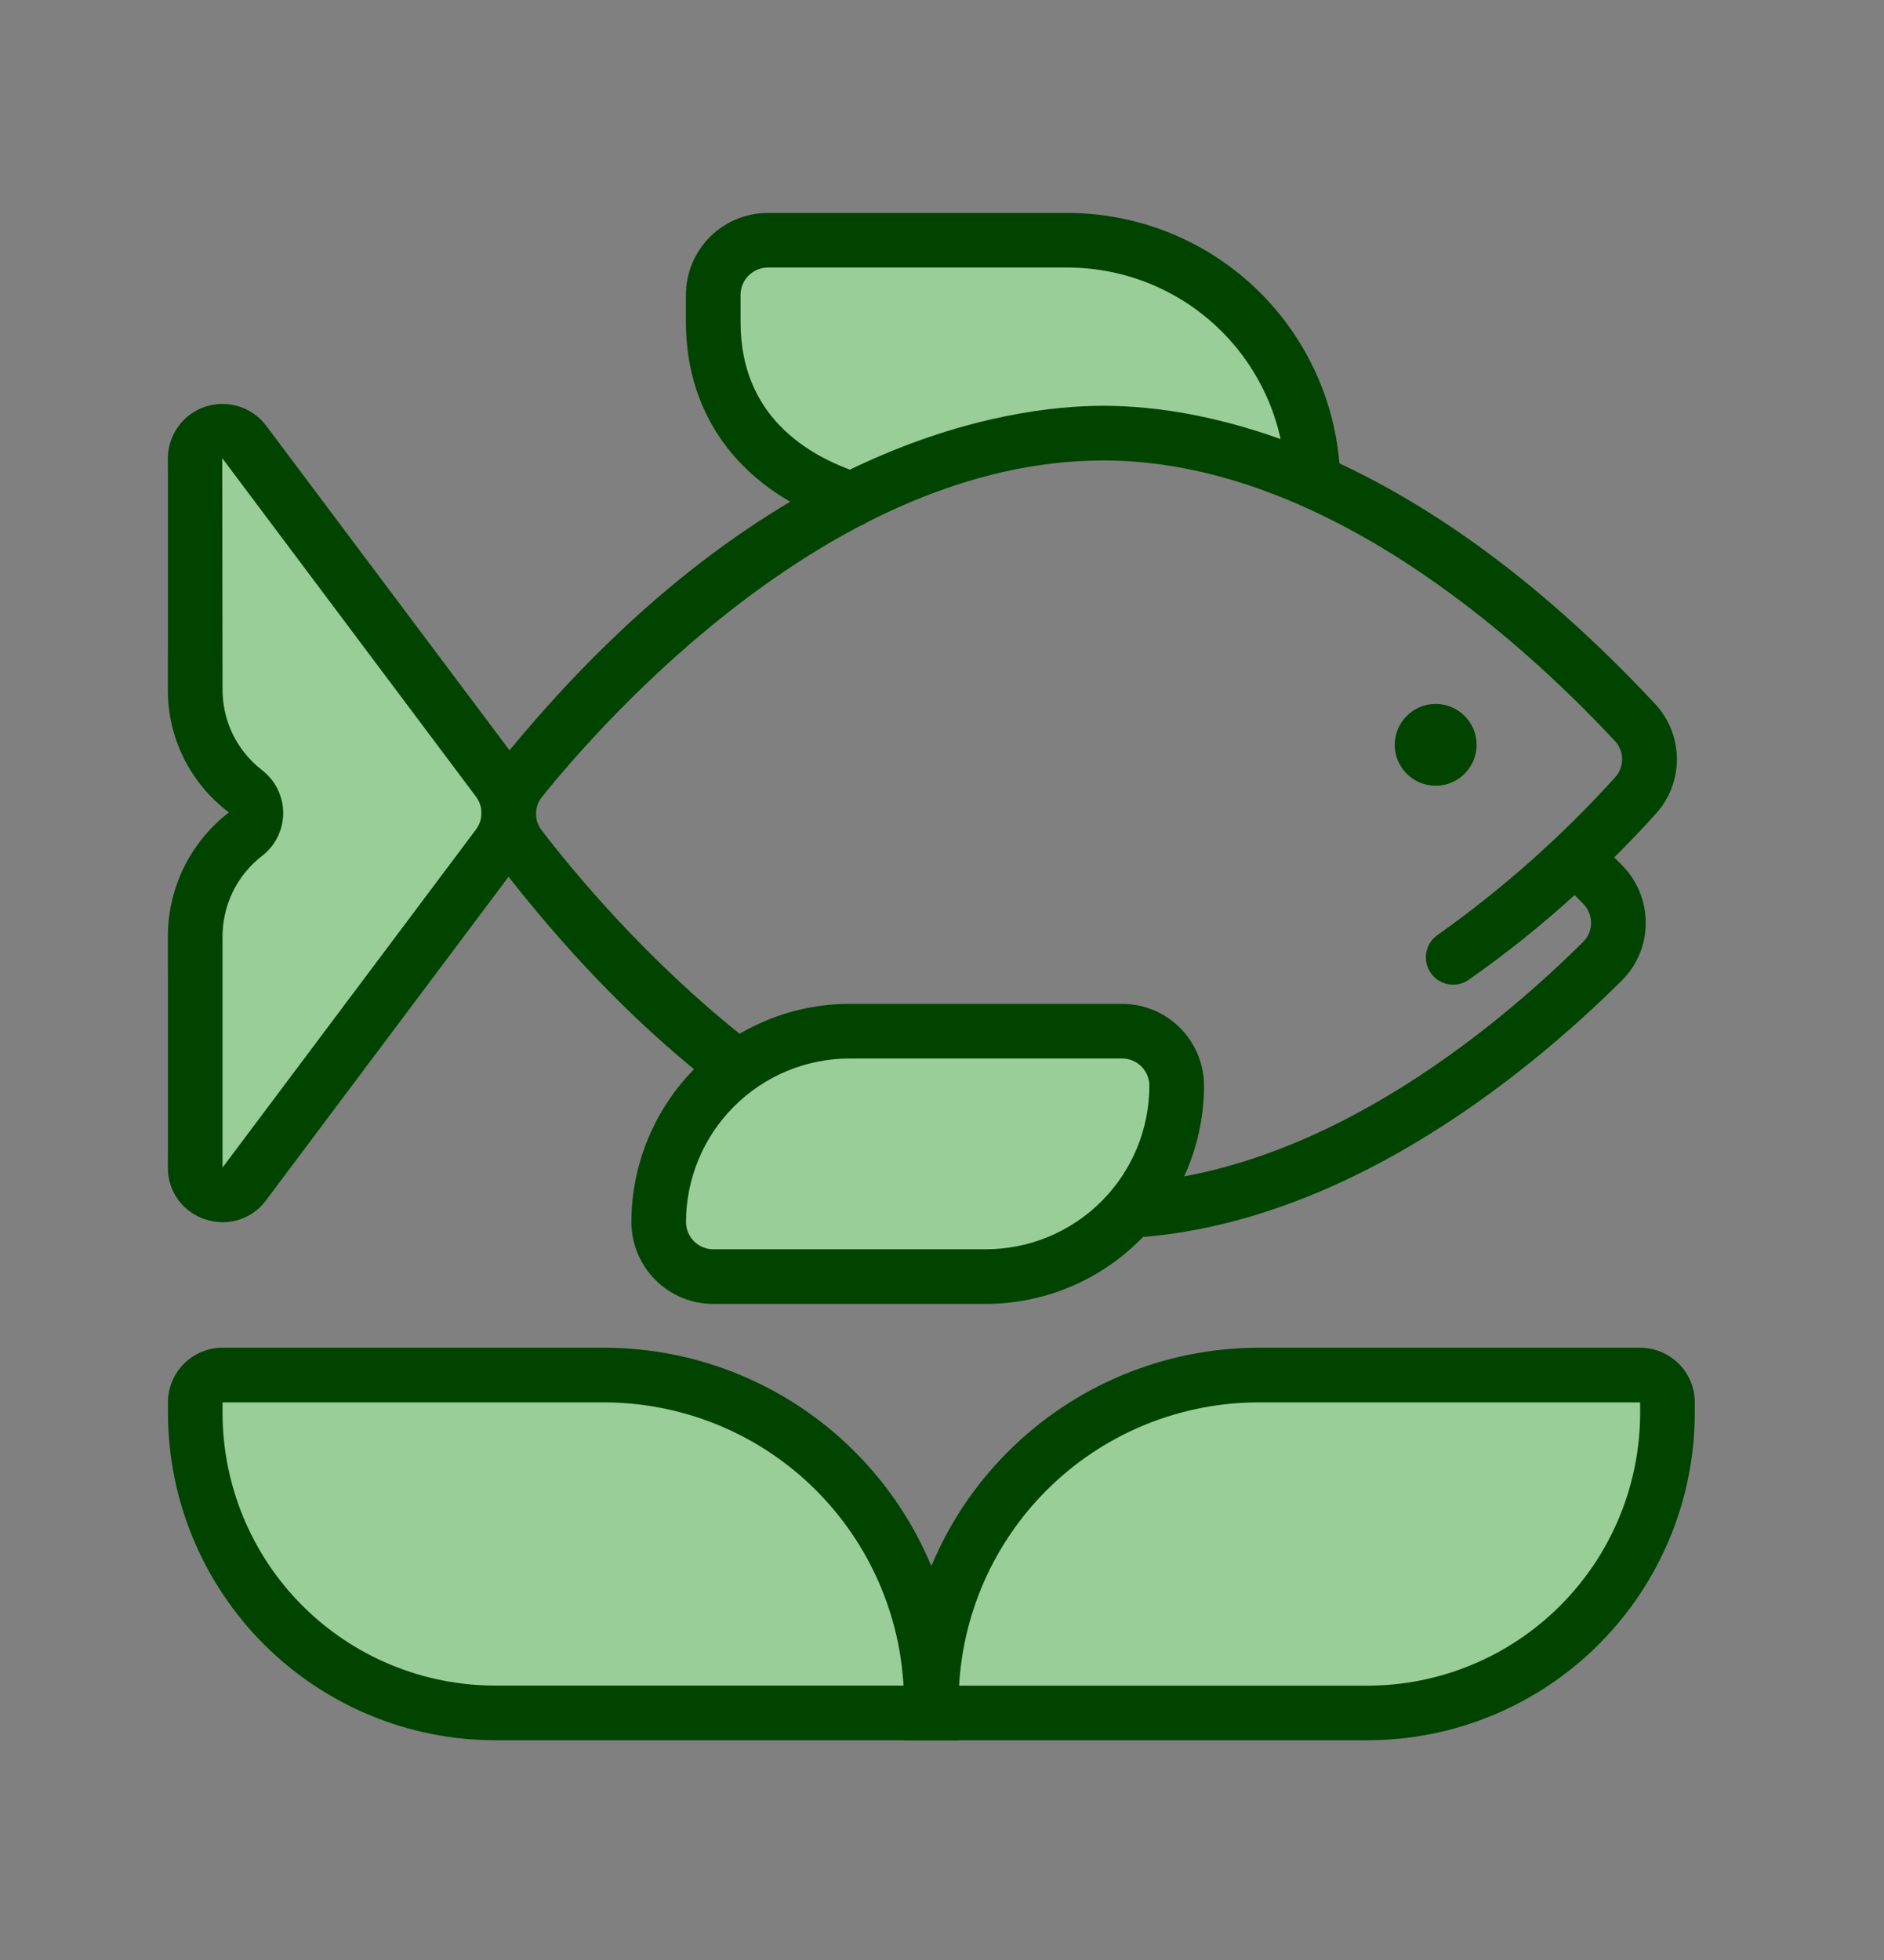 <svg width="25" height="26" viewBox="0 0 25 26" fill="none" xmlns="http://www.w3.org/2000/svg">
<rect x="0" y="0" width="25" height="26" fill="#808080" stroke="none"/>
<path d="M11.382 6.681C10.264 6.384 9.465 5.588 9.465 4.635V3.912C9.465 3.72 9.541 3.536 9.676 3.4C9.812 3.264 9.996 3.188 10.188 3.188H14.167C15.031 3.188 15.859 3.531 16.47 4.142C17.08 4.752 17.423 5.581 17.423 6.444C17.423 6.444 14.615 4.696 11.382 6.681V6.681Z" fill="#99CE99"/>
<path d="M11.31 6.988C11.272 6.987 11.234 6.981 11.198 6.969C9.866 6.537 9.102 5.554 9.102 4.273V3.911C9.102 3.623 9.217 3.347 9.42 3.143C9.624 2.94 9.9 2.825 10.188 2.825H14.167C15.088 2.826 15.974 3.177 16.645 3.808C17.316 4.439 17.721 5.301 17.779 6.22C17.782 6.268 17.777 6.317 17.762 6.362C17.747 6.408 17.723 6.45 17.691 6.487C17.659 6.523 17.621 6.553 17.578 6.574C17.535 6.595 17.488 6.608 17.439 6.611C17.391 6.614 17.343 6.607 17.298 6.591C17.252 6.575 17.21 6.55 17.175 6.518C17.139 6.486 17.11 6.447 17.09 6.403C17.069 6.36 17.058 6.312 17.055 6.264C17.009 5.529 16.685 4.84 16.148 4.335C15.612 3.831 14.904 3.55 14.167 3.549H10.188C10.092 3.55 10.001 3.588 9.933 3.656C9.865 3.723 9.827 3.815 9.827 3.911V4.273C9.827 5.504 10.694 6.044 11.421 6.28C11.503 6.307 11.572 6.362 11.617 6.435C11.662 6.509 11.679 6.596 11.666 6.681C11.652 6.766 11.609 6.843 11.544 6.899C11.479 6.955 11.395 6.986 11.309 6.987L11.31 6.988Z" fill="#004400"/>
<path d="M3.55 5.842C3.463 5.714 3.337 5.618 3.191 5.567C3.045 5.516 2.887 5.513 2.739 5.559C2.591 5.605 2.462 5.696 2.37 5.821C2.279 5.945 2.229 6.096 2.229 6.25V8.614C2.229 9.406 2.291 10.099 2.924 10.478C2.978 10.509 3.022 10.554 3.052 10.608C3.083 10.662 3.099 10.723 3.099 10.785C3.099 10.847 3.083 10.908 3.052 10.962C3.022 11.015 2.978 11.06 2.924 11.092C2.291 11.471 2.229 12.164 2.229 12.955V15.319C2.229 15.474 2.279 15.625 2.37 15.749C2.462 15.873 2.591 15.965 2.739 16.011C2.887 16.057 3.045 16.054 3.191 16.003C3.337 15.952 3.463 15.856 3.55 15.728L6.932 10.785L3.55 5.842Z" fill="#99CE99"/>
<path d="M2.958 16.213C2.878 16.213 2.799 16.2 2.723 16.175C2.578 16.128 2.452 16.036 2.362 15.913C2.273 15.789 2.226 15.64 2.228 15.488V12.445C2.224 12.123 2.296 11.805 2.436 11.515C2.577 11.226 2.783 10.973 3.038 10.777C2.782 10.585 2.575 10.335 2.434 10.048C2.293 9.761 2.223 9.445 2.228 9.125V6.081C2.228 5.929 2.276 5.782 2.365 5.659C2.454 5.535 2.579 5.443 2.723 5.395C2.867 5.347 3.023 5.346 3.168 5.391C3.313 5.436 3.44 5.525 3.531 5.646L6.895 10.132C7.036 10.32 7.111 10.549 7.111 10.784C7.111 11.018 7.036 11.247 6.895 11.435L3.531 15.921C3.465 16.011 3.379 16.085 3.279 16.135C3.18 16.186 3.07 16.213 2.958 16.213ZM2.949 6.079L2.953 9.125C2.95 9.334 2.994 9.541 3.084 9.73C3.174 9.918 3.307 10.084 3.472 10.212C3.56 10.279 3.633 10.366 3.682 10.465C3.732 10.565 3.758 10.674 3.758 10.785C3.758 10.896 3.732 11.006 3.682 11.106C3.633 11.205 3.56 11.292 3.472 11.358C3.307 11.487 3.174 11.652 3.084 11.841C2.995 12.03 2.95 12.236 2.953 12.445V15.488L6.317 11.002C6.363 10.94 6.389 10.864 6.389 10.786C6.389 10.707 6.363 10.631 6.317 10.569L2.953 6.083C2.952 6.082 2.951 6.08 2.949 6.079Z" fill="#004400"/>
<path d="M14.641 16.431C13.374 16.431 10.058 15.947 6.614 11.457C6.465 11.265 6.386 11.028 6.388 10.784C6.391 10.541 6.475 10.306 6.628 10.117C10.07 5.845 13.379 5.383 14.641 5.383C15.995 5.383 18.746 5.896 21.958 9.333C22.145 9.531 22.25 9.793 22.252 10.065C22.253 10.338 22.152 10.6 21.967 10.801C21.812 10.972 21.629 11.166 21.42 11.374L21.519 11.473C21.62 11.574 21.701 11.694 21.756 11.827C21.811 11.959 21.839 12.102 21.838 12.245C21.838 12.387 21.811 12.527 21.756 12.657C21.702 12.788 21.622 12.907 21.522 13.006C20.232 14.286 17.624 16.431 14.641 16.431ZM14.641 6.108C11.066 6.108 8.035 9.524 7.192 10.571C7.141 10.634 7.113 10.712 7.113 10.793C7.112 10.874 7.139 10.952 7.189 11.016C8.033 12.117 11.065 15.706 14.641 15.706C17.364 15.706 19.801 13.692 21.01 12.492C21.043 12.459 21.069 12.421 21.086 12.378C21.104 12.336 21.113 12.29 21.113 12.245C21.113 12.197 21.104 12.149 21.085 12.104C21.067 12.06 21.04 12.02 21.006 11.986L20.894 11.874C20.452 12.276 19.986 12.649 19.497 12.992C19.458 13.021 19.414 13.041 19.367 13.052C19.32 13.064 19.271 13.065 19.224 13.057C19.176 13.05 19.131 13.032 19.09 13.006C19.049 12.981 19.014 12.947 18.986 12.907C18.958 12.868 18.939 12.823 18.929 12.776C18.919 12.729 18.918 12.68 18.927 12.632C18.936 12.585 18.954 12.54 18.981 12.499C19.008 12.459 19.042 12.425 19.083 12.398C19.939 11.791 20.726 11.092 21.43 10.314C21.491 10.248 21.525 10.161 21.525 10.071C21.524 9.98 21.49 9.894 21.428 9.828C20.129 8.438 17.521 6.108 14.641 6.108Z" fill="#004400"/>
<path d="M15.614 13.679H11.273C10.601 13.679 9.957 13.946 9.483 14.421C9.008 14.896 8.741 15.54 8.741 16.211C8.741 16.306 8.76 16.401 8.796 16.488C8.832 16.576 8.886 16.656 8.953 16.723C9.02 16.79 9.1 16.843 9.188 16.88C9.275 16.916 9.37 16.935 9.465 16.935H13.082C13.415 16.935 13.744 16.869 14.051 16.742C14.358 16.615 14.637 16.428 14.873 16.193C15.108 15.958 15.294 15.679 15.421 15.372C15.549 15.064 15.614 14.735 15.614 14.403V13.679Z" fill="white"/>
<path d="M14.891 13.679H11.273C10.601 13.679 9.957 13.946 9.483 14.421C9.008 14.896 8.741 15.54 8.741 16.211C8.741 16.306 8.76 16.401 8.796 16.488C8.832 16.576 8.886 16.656 8.953 16.723C9.02 16.79 9.1 16.843 9.188 16.88C9.275 16.916 9.37 16.935 9.465 16.935H13.082C13.415 16.935 13.744 16.869 14.051 16.742C14.358 16.615 14.637 16.428 14.873 16.193C15.108 15.958 15.294 15.679 15.421 15.372C15.549 15.064 15.614 14.735 15.614 14.403V14.403C15.614 14.308 15.596 14.213 15.559 14.126C15.523 14.038 15.47 13.958 15.402 13.891C15.335 13.824 15.255 13.77 15.168 13.734C15.08 13.698 14.986 13.679 14.891 13.679V13.679Z" fill="#99CE99"/>
<path d="M13.082 17.297H9.464C9.176 17.297 8.9 17.182 8.697 16.979C8.493 16.775 8.379 16.499 8.378 16.211C8.38 15.444 8.685 14.708 9.228 14.165C9.77 13.623 10.506 13.318 11.273 13.316H14.891C15.179 13.317 15.455 13.431 15.658 13.635C15.862 13.838 15.976 14.114 15.977 14.402C15.976 15.17 15.67 15.905 15.128 16.448C14.585 16.991 13.849 17.296 13.082 17.297V17.297ZM11.273 14.041C10.698 14.042 10.146 14.271 9.74 14.678C9.333 15.084 9.104 15.636 9.103 16.211C9.104 16.307 9.142 16.399 9.209 16.466C9.277 16.534 9.369 16.572 9.464 16.572H13.082C13.657 16.572 14.209 16.343 14.616 15.936C15.023 15.529 15.251 14.978 15.252 14.402C15.252 14.307 15.213 14.215 15.146 14.147C15.078 14.08 14.986 14.041 14.891 14.041H11.273Z" fill="#004400"/>
<path d="M19.051 10.423C19.351 10.423 19.594 10.18 19.594 9.881C19.594 9.581 19.351 9.338 19.051 9.338C18.751 9.338 18.508 9.581 18.508 9.881C18.508 10.18 18.751 10.423 19.051 10.423Z" fill="#004400"/>
<path d="M6.57 22.723C5.515 22.723 4.503 22.304 3.757 21.558C3.01 20.811 2.591 19.799 2.591 18.744V18.603C2.591 18.506 2.629 18.414 2.697 18.346C2.765 18.278 2.857 18.24 2.954 18.24H8.018C9.169 18.24 10.274 18.698 11.088 19.512C11.902 20.326 12.359 21.43 12.359 22.581V22.723L6.57 22.723Z" fill="#99CE99"/>
<path d="M18.147 22.723C19.202 22.723 20.214 22.304 20.96 21.558C21.707 20.811 22.126 19.799 22.126 18.744V18.603C22.126 18.506 22.088 18.414 22.02 18.346C21.952 18.278 21.86 18.24 21.764 18.24H16.699C15.548 18.24 14.444 18.698 13.629 19.512C12.815 20.326 12.358 21.43 12.358 22.581V22.723L18.147 22.723Z" fill="#99CE99"/>
<path d="M12.721 23.085H6.57C5.419 23.084 4.316 22.626 3.502 21.812C2.688 20.998 2.23 19.895 2.229 18.743V18.602C2.229 18.41 2.305 18.226 2.441 18.09C2.577 17.954 2.761 17.878 2.953 17.878H8.018C9.265 17.879 10.461 18.375 11.342 19.257C12.224 20.139 12.72 21.334 12.722 22.581L12.721 23.085ZM2.953 18.603V18.743C2.954 19.702 3.335 20.622 4.013 21.3C4.691 21.978 5.611 22.359 6.57 22.36H11.989C11.932 21.346 11.488 20.392 10.75 19.693C10.012 18.994 9.034 18.605 8.018 18.603H2.953Z" fill="#004400"/>
<path d="M18.147 23.085H11.996V22.582C11.998 21.335 12.493 20.139 13.375 19.258C14.257 18.376 15.453 17.88 16.7 17.878H21.764C21.956 17.878 22.141 17.955 22.277 18.091C22.413 18.227 22.489 18.411 22.489 18.603V18.744C22.488 19.895 22.029 20.999 21.215 21.813C20.401 22.627 19.298 23.084 18.147 23.085V23.085ZM12.727 22.361H18.147C19.106 22.36 20.025 21.978 20.703 21.3C21.381 20.622 21.763 19.703 21.764 18.744V18.603H16.7C15.683 18.604 14.705 18.994 13.967 19.692C13.228 20.391 12.784 21.346 12.727 22.361V22.361Z" fill="#004400"/>
</svg>
